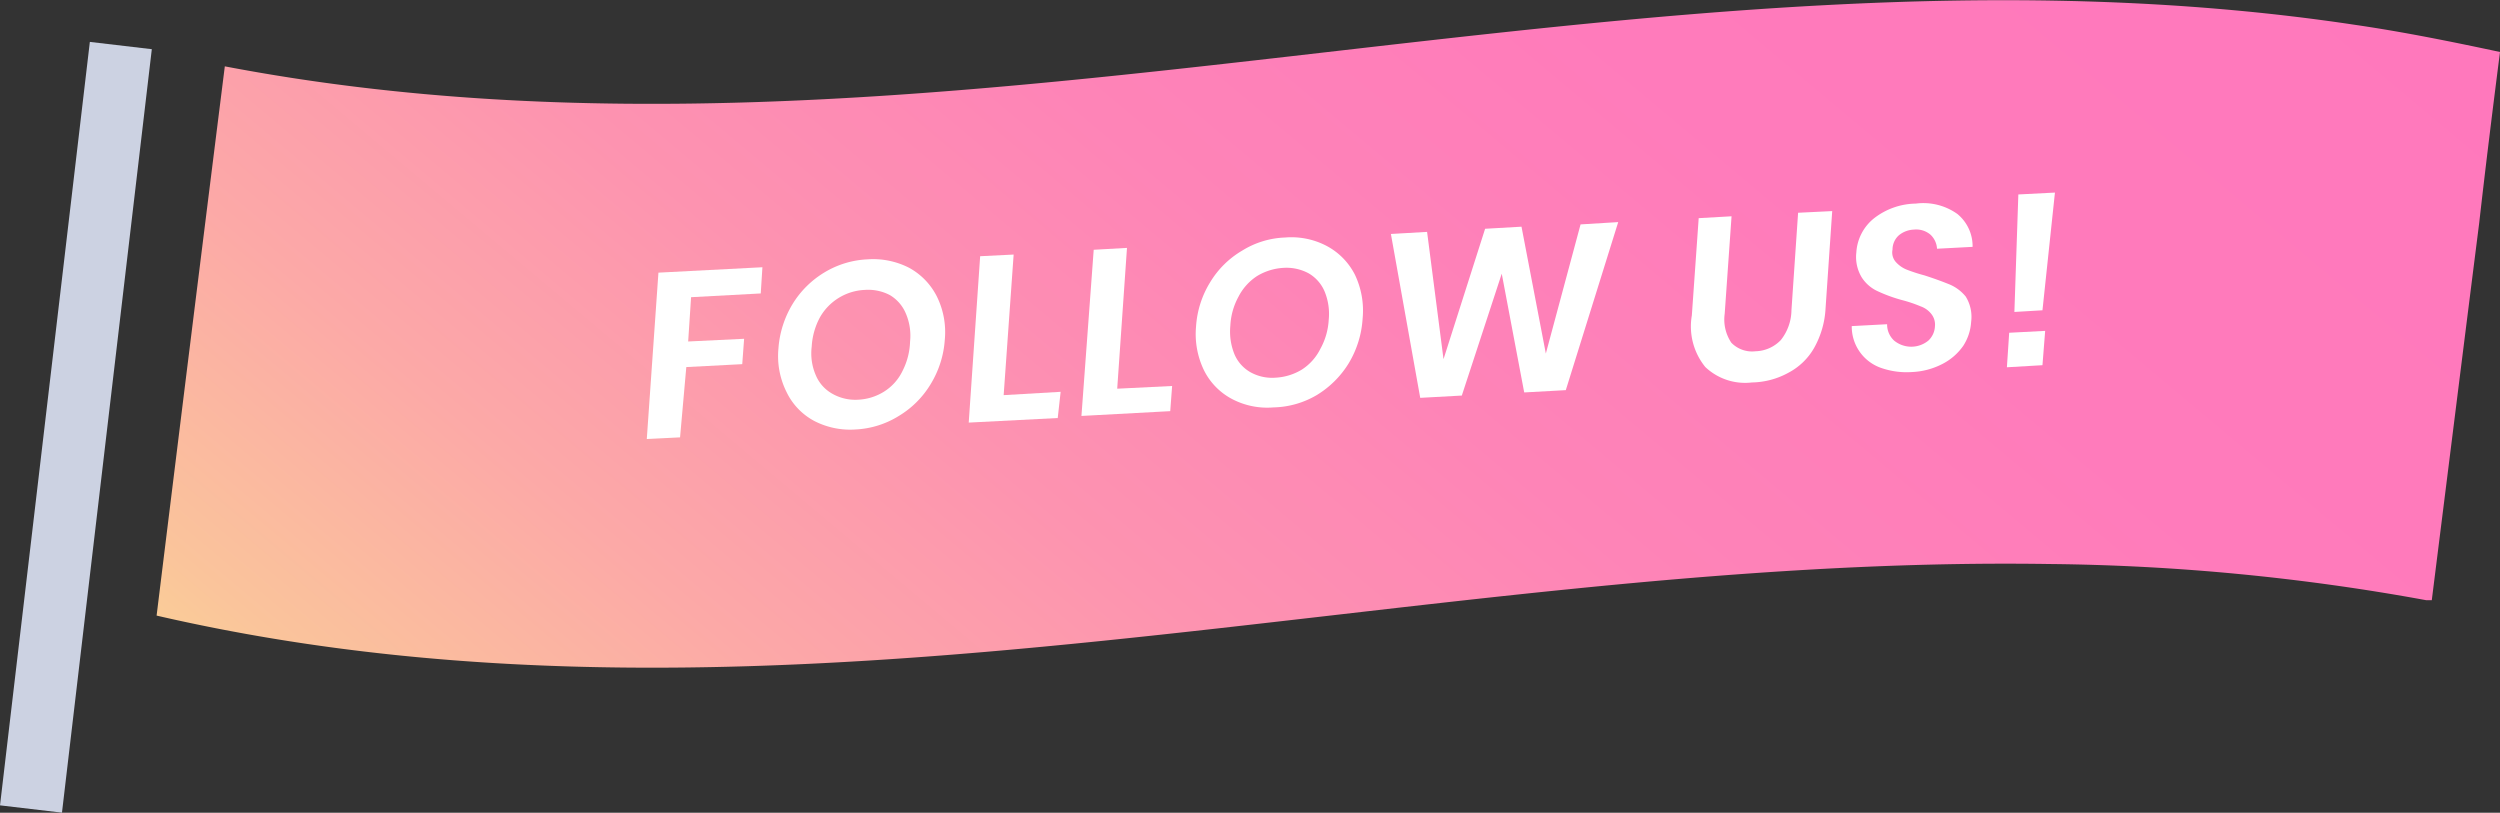 <svg xmlns="http://www.w3.org/2000/svg" xmlns:xlink="http://www.w3.org/1999/xlink" viewBox="0 0 120.21 39.08"><rect x="0" y="0" width="120.21" height="39.08" fill="#333333" stroke="none"/><defs><style>.cls-1{fill:url(#名称未設定グラデーション_838);}.cls-2{fill:#fff;}.cls-3{fill:none;stroke:#ccd2e2;stroke-miterlimit:10;stroke-width:3px;}</style><linearGradient id="名称未設定グラデーション_838" x1="33.9" y1="51.72" x2="93.8" y2="-19.66" gradientUnits="userSpaceOnUse"><stop offset="0" stop-color="#facc98"/><stop offset="0.03" stop-color="#fac49b"/><stop offset="0.18" stop-color="#fca9a7"/><stop offset="0.34" stop-color="#fd93b0"/><stop offset="0.51" stop-color="#fe84b7"/><stop offset="0.71" stop-color="#ff7bbb"/><stop offset="1" stop-color="#ff78bc"/></linearGradient></defs><g id="レイヤー_2" data-name="レイヤー 2"><g id="レイヤー_1-2" data-name="レイヤー 1"><path class="cls-1" d="M120.21,2.5c-.35,2.74-.69,5.48-1,8.22-.76,6-1.52,12.09-2.28,18.14l-.27,0a106,106,0,0,0-18.13-1.74c-30.33-.46-60.67,9.48-91,2.48Q9.15,16.42,10.81,3.19c34.14,6.52,68.28-7.13,102.4-2C115.55,1.53,117.87,2,120.21,2.5Z"/><path class="cls-2" d="M36.58,14.11l.08-1.26-5,.26-.56,8,1.6-.08L33,17.65l2.69-.14.09-1.22-2.69.13.14-2.13Z"/><path class="cls-2" d="M45.05,14.26a3.22,3.22,0,0,0-1.33-1.38,3.79,3.79,0,0,0-2-.41,4.39,4.39,0,0,0-2.08.63,4.54,4.54,0,0,0-1.53,1.52,4.78,4.78,0,0,0-.68,2.14,3.87,3.87,0,0,0,.39,2.09,3.09,3.09,0,0,0,1.33,1.39,3.76,3.76,0,0,0,2,.41A4.33,4.33,0,0,0,43.22,20a4.48,4.48,0,0,0,1.53-1.53,4.69,4.69,0,0,0,.68-2.14A3.86,3.86,0,0,0,45.05,14.26ZM43.4,17.83a2.4,2.4,0,0,1-.89,1,2.56,2.56,0,0,1-1.26.39A2.23,2.23,0,0,1,40,18.92a1.82,1.82,0,0,1-.77-.87,2.64,2.64,0,0,1-.2-1.38,3.35,3.35,0,0,1,.39-1.4,2.61,2.61,0,0,1,2.16-1.33,2.25,2.25,0,0,1,1.21.25,1.86,1.86,0,0,1,.76.87,2.7,2.7,0,0,1,.21,1.36A3.32,3.32,0,0,1,43.4,17.83Z"/><path class="cls-2" d="M48.26,19l.48-6.76-1.61.08-.55,8,4.28-.22L51,18.84Z"/><path class="cls-2" d="M53.72,18.69l.47-6.77-1.6.09L52,20l4.27-.23.09-1.21Z"/><path class="cls-2" d="M65.15,13.21a3.21,3.21,0,0,0-1.35-1.38,3.64,3.64,0,0,0-2-.41,4.19,4.19,0,0,0-2.07.63,4.39,4.39,0,0,0-1.54,1.52,4.62,4.62,0,0,0-.68,2.14,4,4,0,0,0,.38,2.09,3.14,3.14,0,0,0,1.34,1.38,3.64,3.64,0,0,0,2,.41A4.28,4.28,0,0,0,63.31,19a4.6,4.6,0,0,0,1.54-1.53,4.72,4.72,0,0,0,.67-2.15A4,4,0,0,0,65.15,13.21Zm-1.66,3.56a2.51,2.51,0,0,1-.89,1,2.7,2.7,0,0,1-1.26.39,2.15,2.15,0,0,1-1.21-.26,1.8,1.8,0,0,1-.77-.86,2.9,2.9,0,0,1-.2-1.38,3.22,3.22,0,0,1,.39-1.39,2.6,2.6,0,0,1,.9-1,2.75,2.75,0,0,1,1.26-.39,2.25,2.25,0,0,1,1.21.26,1.83,1.83,0,0,1,.77.87,2.82,2.82,0,0,1,.2,1.37A3.23,3.23,0,0,1,63.49,16.77Z"/><path class="cls-2" d="M76,10.79,74.33,17l-1.17-6.1L71.41,11l-2,6.27-.79-6.12-1.74.1,1.41,7.88,2-.11,1.92-5.86,1.08,5.71,2-.11,2.52-8.08Z"/><path class="cls-2" d="M86.46,10.23l-.32,4.69a2.35,2.35,0,0,1-.51,1.43,1.74,1.74,0,0,1-1.22.54,1.39,1.39,0,0,1-1.16-.41,2,2,0,0,1-.32-1.39l.33-4.69-1.58.09-.33,4.68A3.09,3.09,0,0,0,82,17.65a2.78,2.78,0,0,0,2.24.74A3.76,3.76,0,0,0,86,17.92a3.06,3.06,0,0,0,1.23-1.19,4.33,4.33,0,0,0,.55-1.9l.32-4.68Z"/><path class="cls-2" d="M93.75,13.68c-.32-.13-.72-.28-1.22-.44a8,8,0,0,1-.86-.28,1.41,1.41,0,0,1-.5-.35A.69.69,0,0,1,91,12a.92.92,0,0,1,.31-.69,1.21,1.21,0,0,1,.72-.27,1.06,1.06,0,0,1,.79.24,1,1,0,0,1,.32.68l1.71-.09a2,2,0,0,0-.73-1.58,2.81,2.81,0,0,0-2-.5,3.34,3.34,0,0,0-2,.7,2.27,2.27,0,0,0-.86,1.65,1.9,1.9,0,0,0,.26,1.2,1.8,1.8,0,0,0,.76.66,7.34,7.34,0,0,0,1.18.43,6.46,6.46,0,0,1,.89.3,1.13,1.13,0,0,1,.51.36.82.82,0,0,1,.18.6,1,1,0,0,1-.32.69,1.3,1.3,0,0,1-1.64,0,1.05,1.05,0,0,1-.34-.79l-1.7.09a2.1,2.1,0,0,0,1.38,2,3.71,3.71,0,0,0,1.5.21,3.51,3.51,0,0,0,1.48-.39,2.74,2.74,0,0,0,1-.87,2.38,2.38,0,0,0,.38-1.15,1.85,1.85,0,0,0-.26-1.22A2,2,0,0,0,93.75,13.68Z"/><path class="cls-2" d="M97.05,9.35,96.86,15l1.35-.08.6-5.66ZM96.61,16l-.11,1.66,1.71-.1.13-1.65Z"/><line class="cls-3" x1="5.81" y1="2.19" x2="1.49" y2="38.9"/></g></g></svg>